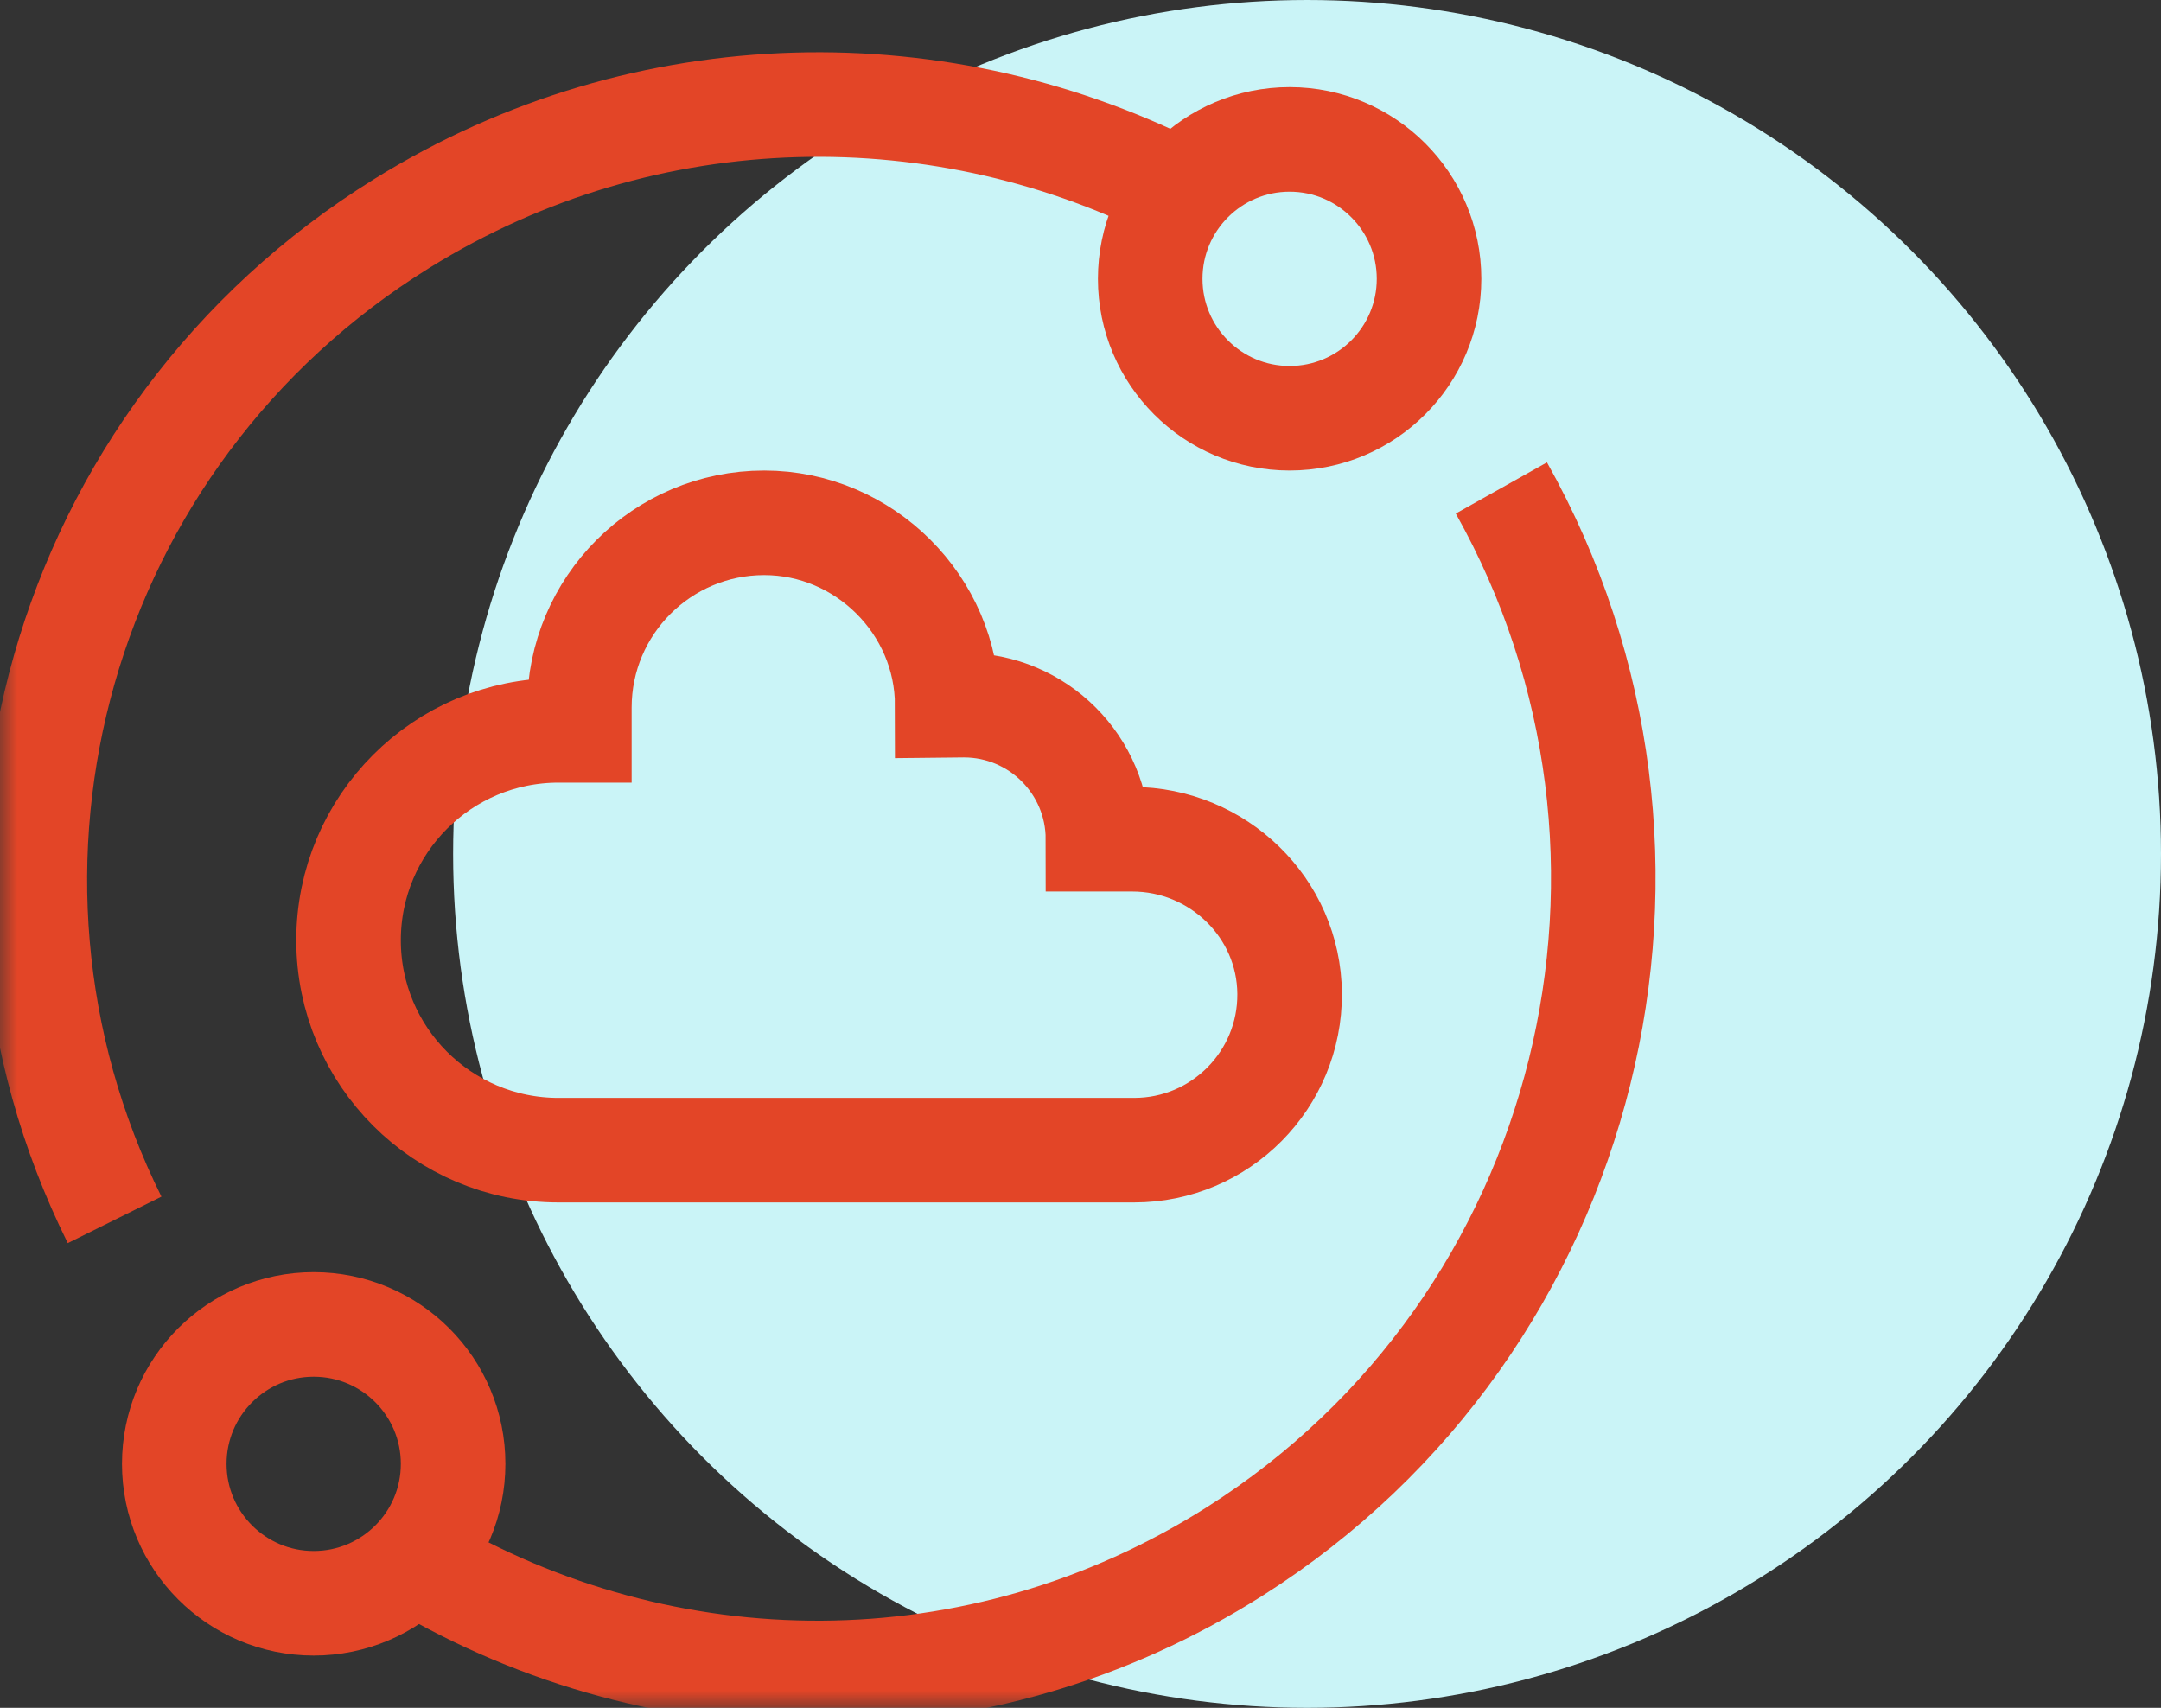<svg width="62" height="49" viewBox="0 0 62 49" fill="none" xmlns="http://www.w3.org/2000/svg">
<rect x="0" y="0" width="62" height="49" fill="#333333" stroke="none"/>
<circle cx="37.5" cy="24.5" r="24.5" fill="#CAF4F7"/>
<g clip-path="url(#clip0_3_7533)">
<mask id="mask0_3_7533" style="mask-type:luminance" maskUnits="userSpaceOnUse" x="0" y="1" width="48" height="48">
<path d="M0 1H48V49H0V1Z" fill="white"/>
</mask>
<g mask="url(#mask0_3_7533)">
<path d="M3.288 35C-1.717 24.918 1.691 12.521 11.527 6.412C18.573 2.035 27.131 1.995 34 5.57" stroke="#E34527" stroke-width="3" stroke-miterlimit="10"/>
<path d="M43.075 14C48.984 24.533 45.692 37.999 35.433 44.507C28.053 49.189 19.031 49.022 12 44.859" stroke="#E34527" stroke-width="3" stroke-miterlimit="10"/>
<path d="M41 8C41 10.209 39.209 12 37 12C34.791 12 33 10.209 33 8C33 5.791 34.791 4 37 4C39.209 4 41 5.791 41 8Z" stroke="#E34527" stroke-width="3" stroke-miterlimit="10"/>
<path d="M13 42C13 44.209 11.209 46 9 46C6.791 46 5 44.209 5 42C5 39.791 6.791 38 9 38C11.209 38 13 39.791 13 42Z" stroke="#E34527" stroke-width="3" stroke-miterlimit="10"/>
<path d="M32.539 33C35.014 33 37.018 30.985 37 28.506C36.982 26.046 34.943 24.079 32.483 24.079H31.501C31.501 21.954 29.779 20.232 27.654 20.232L27.176 20.237C27.176 17.365 24.797 15 21.925 15C18.996 15 16.622 17.374 16.622 20.303V20.955H16.023C12.697 20.955 10 23.651 10 26.978C10 30.304 12.697 33 16.023 33H32.539Z" stroke="#E34527" stroke-width="3" stroke-miterlimit="10"/>
</g>
</g>
<defs>
<clipPath id="clip0_3_7533">
<rect width="48" height="48" fill="white" transform="translate(0 1)"/>
</clipPath>
</defs>
</svg>
